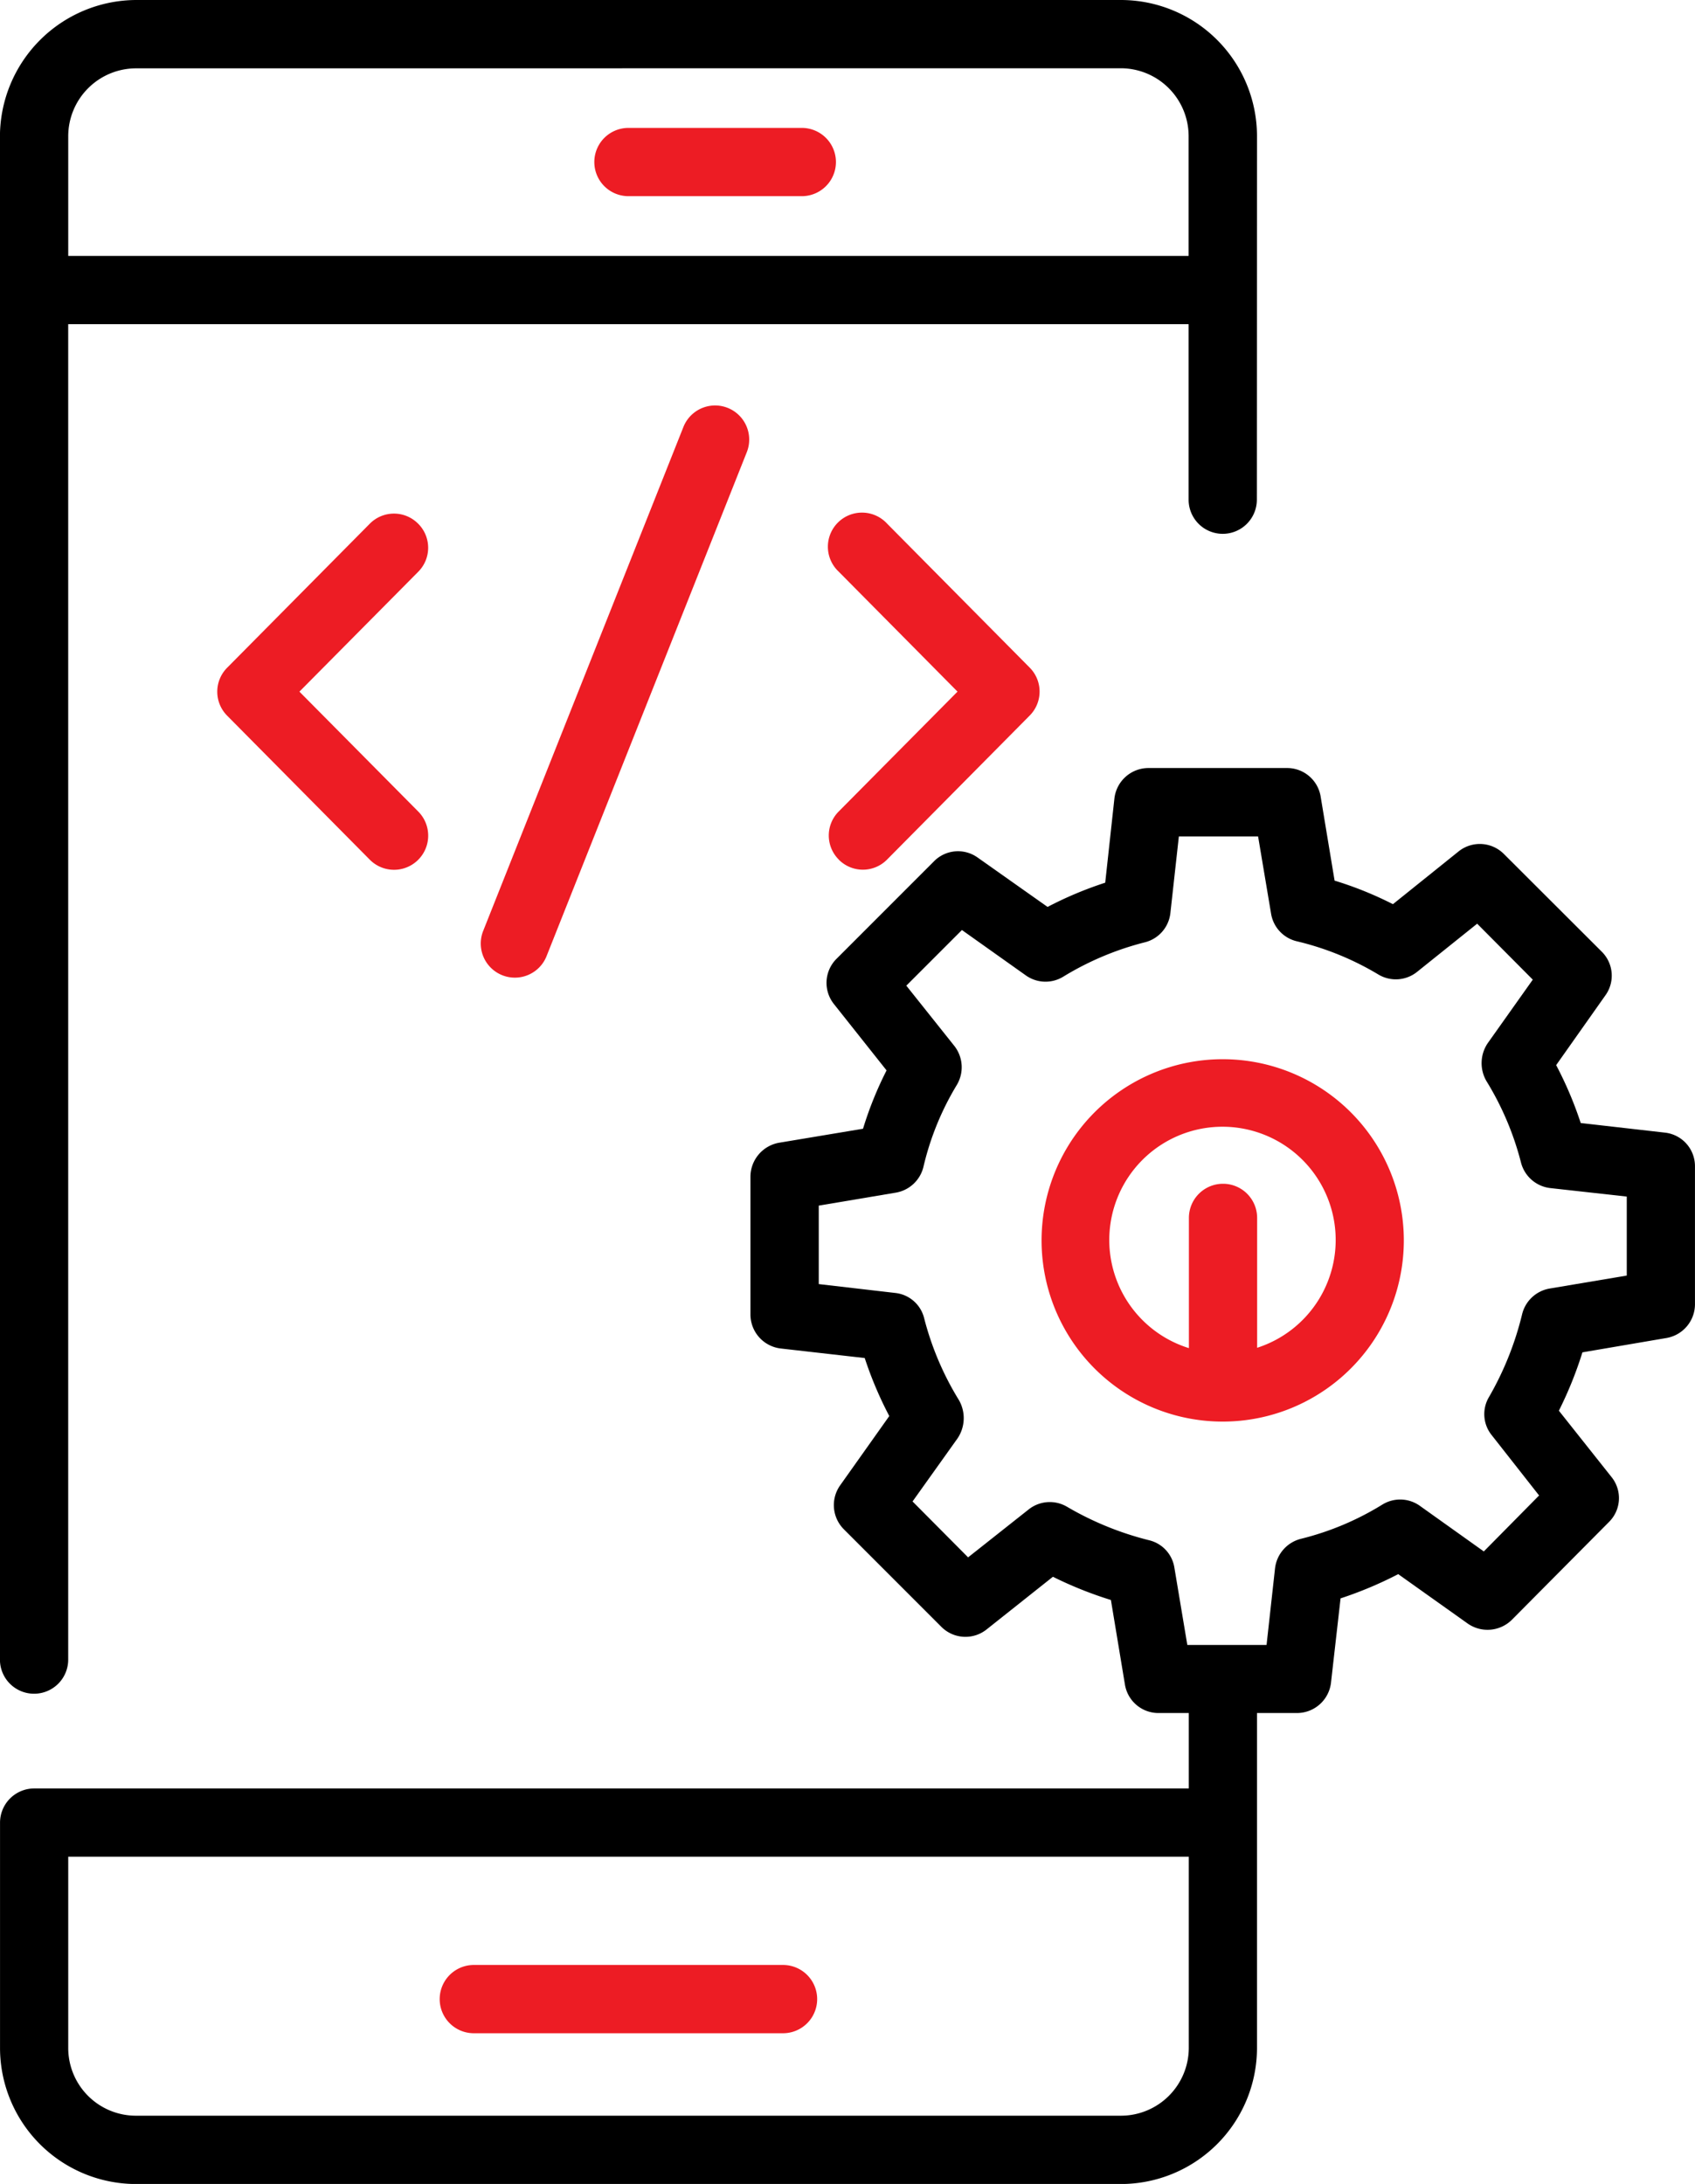 <svg xmlns="http://www.w3.org/2000/svg" width="59.893" height="77.14" viewBox="0 0 59.893 77.14">
  <g id="app-development" transform="translate(-9.155 -2)">
    <g id="Group_37" data-name="Group 37" transform="translate(9.155 2)">
      <path id="Path_52" data-name="Path 52" d="M27.783,8.159h6.126a1.205,1.205,0,1,0,0-2.411H27.783a1.205,1.205,0,0,0,0,2.411Z" transform="translate(-5.577 -1.23)" fill="#ed1c24"/>
      <path id="Path_53" data-name="Path 53" d="M23.25,61.994H34.177a1.205,1.205,0,0,0,0-2.411H23.25a1.205,1.205,0,0,0,0,2.411Z" transform="translate(-6.508 9.823)" fill="#ed1c24"/>
      <path id="Path_54" data-name="Path 54" d="M10.36,61.825a1.205,1.205,0,0,0,1.205-1.205V13.45h39.59v6.2a1.205,1.205,0,0,0,2.411,0c0-1.45,0,4.448.005-12.854A4.812,4.812,0,0,0,48.765,2H13.953a4.833,4.833,0,0,0-4.8,4.8V60.62a1.205,1.205,0,0,0,1.205,1.205Zm38.4-57.414A2.4,2.4,0,0,1,51.155,6.8V11.04H11.566V6.8a2.4,2.4,0,0,1,2.389-2.386Z" transform="translate(-9.155 -2)"/>
      <path id="Path_55" data-name="Path 55" d="M33.81,29.28a1.2,1.2,0,0,0,1.7-.008l5.037-5.084a1.2,1.2,0,0,0,0-1.7l-5.037-5.084A1.205,1.205,0,1,0,33.8,19.1L38,23.339l-4.2,4.236a1.2,1.2,0,0,0,.008,1.7Z" transform="translate(-4.166 1.09)" fill="#ed1c24"/>
      <path id="Path_56" data-name="Path 56" d="M22.614,17.4a1.2,1.2,0,0,0-1.7.008l-5.037,5.084a1.2,1.2,0,0,0,0,1.7l5.037,5.084a1.205,1.205,0,0,0,1.713-1.7l-4.2-4.236,4.2-4.236a1.2,1.2,0,0,0-.008-1.7Z" transform="translate(-7.847 1.09)" fill="#ed1c24"/>
      <path id="Path_57" data-name="Path 57" d="M30.409,14.643l-7.075,17.8a1.205,1.205,0,1,0,2.24.89l7.075-17.8a1.205,1.205,0,0,0-2.24-.89Z" transform="translate(-6.261 0.439)" fill="#ed1c24"/>
      <path id="Path_58" data-name="Path 58" d="M46.1,33.04a6.4,6.4,0,1,0,6.388,6.4A6.4,6.4,0,0,0,46.1,33.04Zm1.205,10.2V38.645a1.205,1.205,0,1,0-2.411,0v4.6a4,4,0,1,1,2.411-.012Z" transform="translate(-2.884 4.373)" fill="#ed1c24"/>
      <path id="Path_59" data-name="Path 59" d="M67.975,37.383l-2.965-.338A13.22,13.22,0,0,0,64.142,35l1.736-2.459a1.191,1.191,0,0,0-.12-1.543L62.3,27.547a1.2,1.2,0,0,0-1.6-.1l-2.326,1.868a12.705,12.705,0,0,0-2.061-.832l-.494-2.977a1.2,1.2,0,0,0-1.193-1H49.738a1.212,1.212,0,0,0-1.205,1.073l-.325,2.977a13.208,13.208,0,0,0-2.037.856L43.7,27.668a1.191,1.191,0,0,0-1.543.133L38.71,31.248a1.2,1.2,0,0,0-.084,1.6l1.856,2.338a12.7,12.7,0,0,0-.832,2.061l-2.965.494a1.225,1.225,0,0,0-1.013,1.193v4.882a1.211,1.211,0,0,0,1.073,1.193l2.965.337a13.4,13.4,0,0,0,.868,2.049l-1.736,2.447a1.208,1.208,0,0,0,.133,1.555l3.447,3.447a1.2,1.2,0,0,0,1.6.084l2.338-1.856a13.714,13.714,0,0,0,2.049.82l.494,2.977A1.2,1.2,0,0,0,50.1,57.885h1.061v2.664h-40.8a1.209,1.209,0,0,0-1.205,1.205v7.967a4.81,4.81,0,0,0,4.8,4.8H48.762a4.812,4.812,0,0,0,4.809-4.8V57.885h1.41a1.212,1.212,0,0,0,1.205-1.073l.338-2.977a13.74,13.74,0,0,0,2.037-.856l2.459,1.748a1.223,1.223,0,0,0,1.555-.133l3.435-3.459a1.185,1.185,0,0,0,.084-1.591l-1.856-2.338a13.647,13.647,0,0,0,.832-2.061l2.965-.506a1.213,1.213,0,0,0,1.012-1.181V38.576a1.192,1.192,0,0,0-1.073-1.193ZM51.161,69.721a2.4,2.4,0,0,1-2.4,2.387H13.953a2.392,2.392,0,0,1-2.387-2.387V62.96H51.161v6.762ZM66.637,42.433l-2.724.458a1.212,1.212,0,0,0-.976.916,11.033,11.033,0,0,1-1.169,2.917,1.182,1.182,0,0,0,.1,1.35L63.539,50.2l-1.953,1.977-2.266-1.615a1.2,1.2,0,0,0-1.326-.036,10.062,10.062,0,0,1-2.869,1.205,1.221,1.221,0,0,0-.916,1.037l-.3,2.712h-2.8l-.458-2.736a1.184,1.184,0,0,0-.9-.964,10.99,10.99,0,0,1-2.893-1.181,1.2,1.2,0,0,0-1.362.1l-2.133,1.687L41.4,50.412l1.591-2.23a1.281,1.281,0,0,0,.048-1.35,10.466,10.466,0,0,1-1.229-2.893,1.181,1.181,0,0,0-1.024-.892l-2.7-.313V39.962l2.724-.458a1.213,1.213,0,0,0,.976-.916A9.952,9.952,0,0,1,42.964,35.7a1.219,1.219,0,0,0-.084-1.374l-1.7-2.133,1.965-1.965,2.254,1.6a1.2,1.2,0,0,0,1.326.048,10.439,10.439,0,0,1,2.893-1.217,1.2,1.2,0,0,0,.892-1.024l.3-2.712h2.8l.458,2.724a1.2,1.2,0,0,0,.9.976,10.16,10.16,0,0,1,2.9,1.181,1.2,1.2,0,0,0,1.362-.1l2.121-1.7,1.965,1.977-1.591,2.242a1.259,1.259,0,0,0-.048,1.338A10.405,10.405,0,0,1,62.9,38.443a1.211,1.211,0,0,0,1.037.9l2.7.3v2.784Z" transform="translate(-9.155 2.622)"/>
    </g>
  </g>
</svg>

